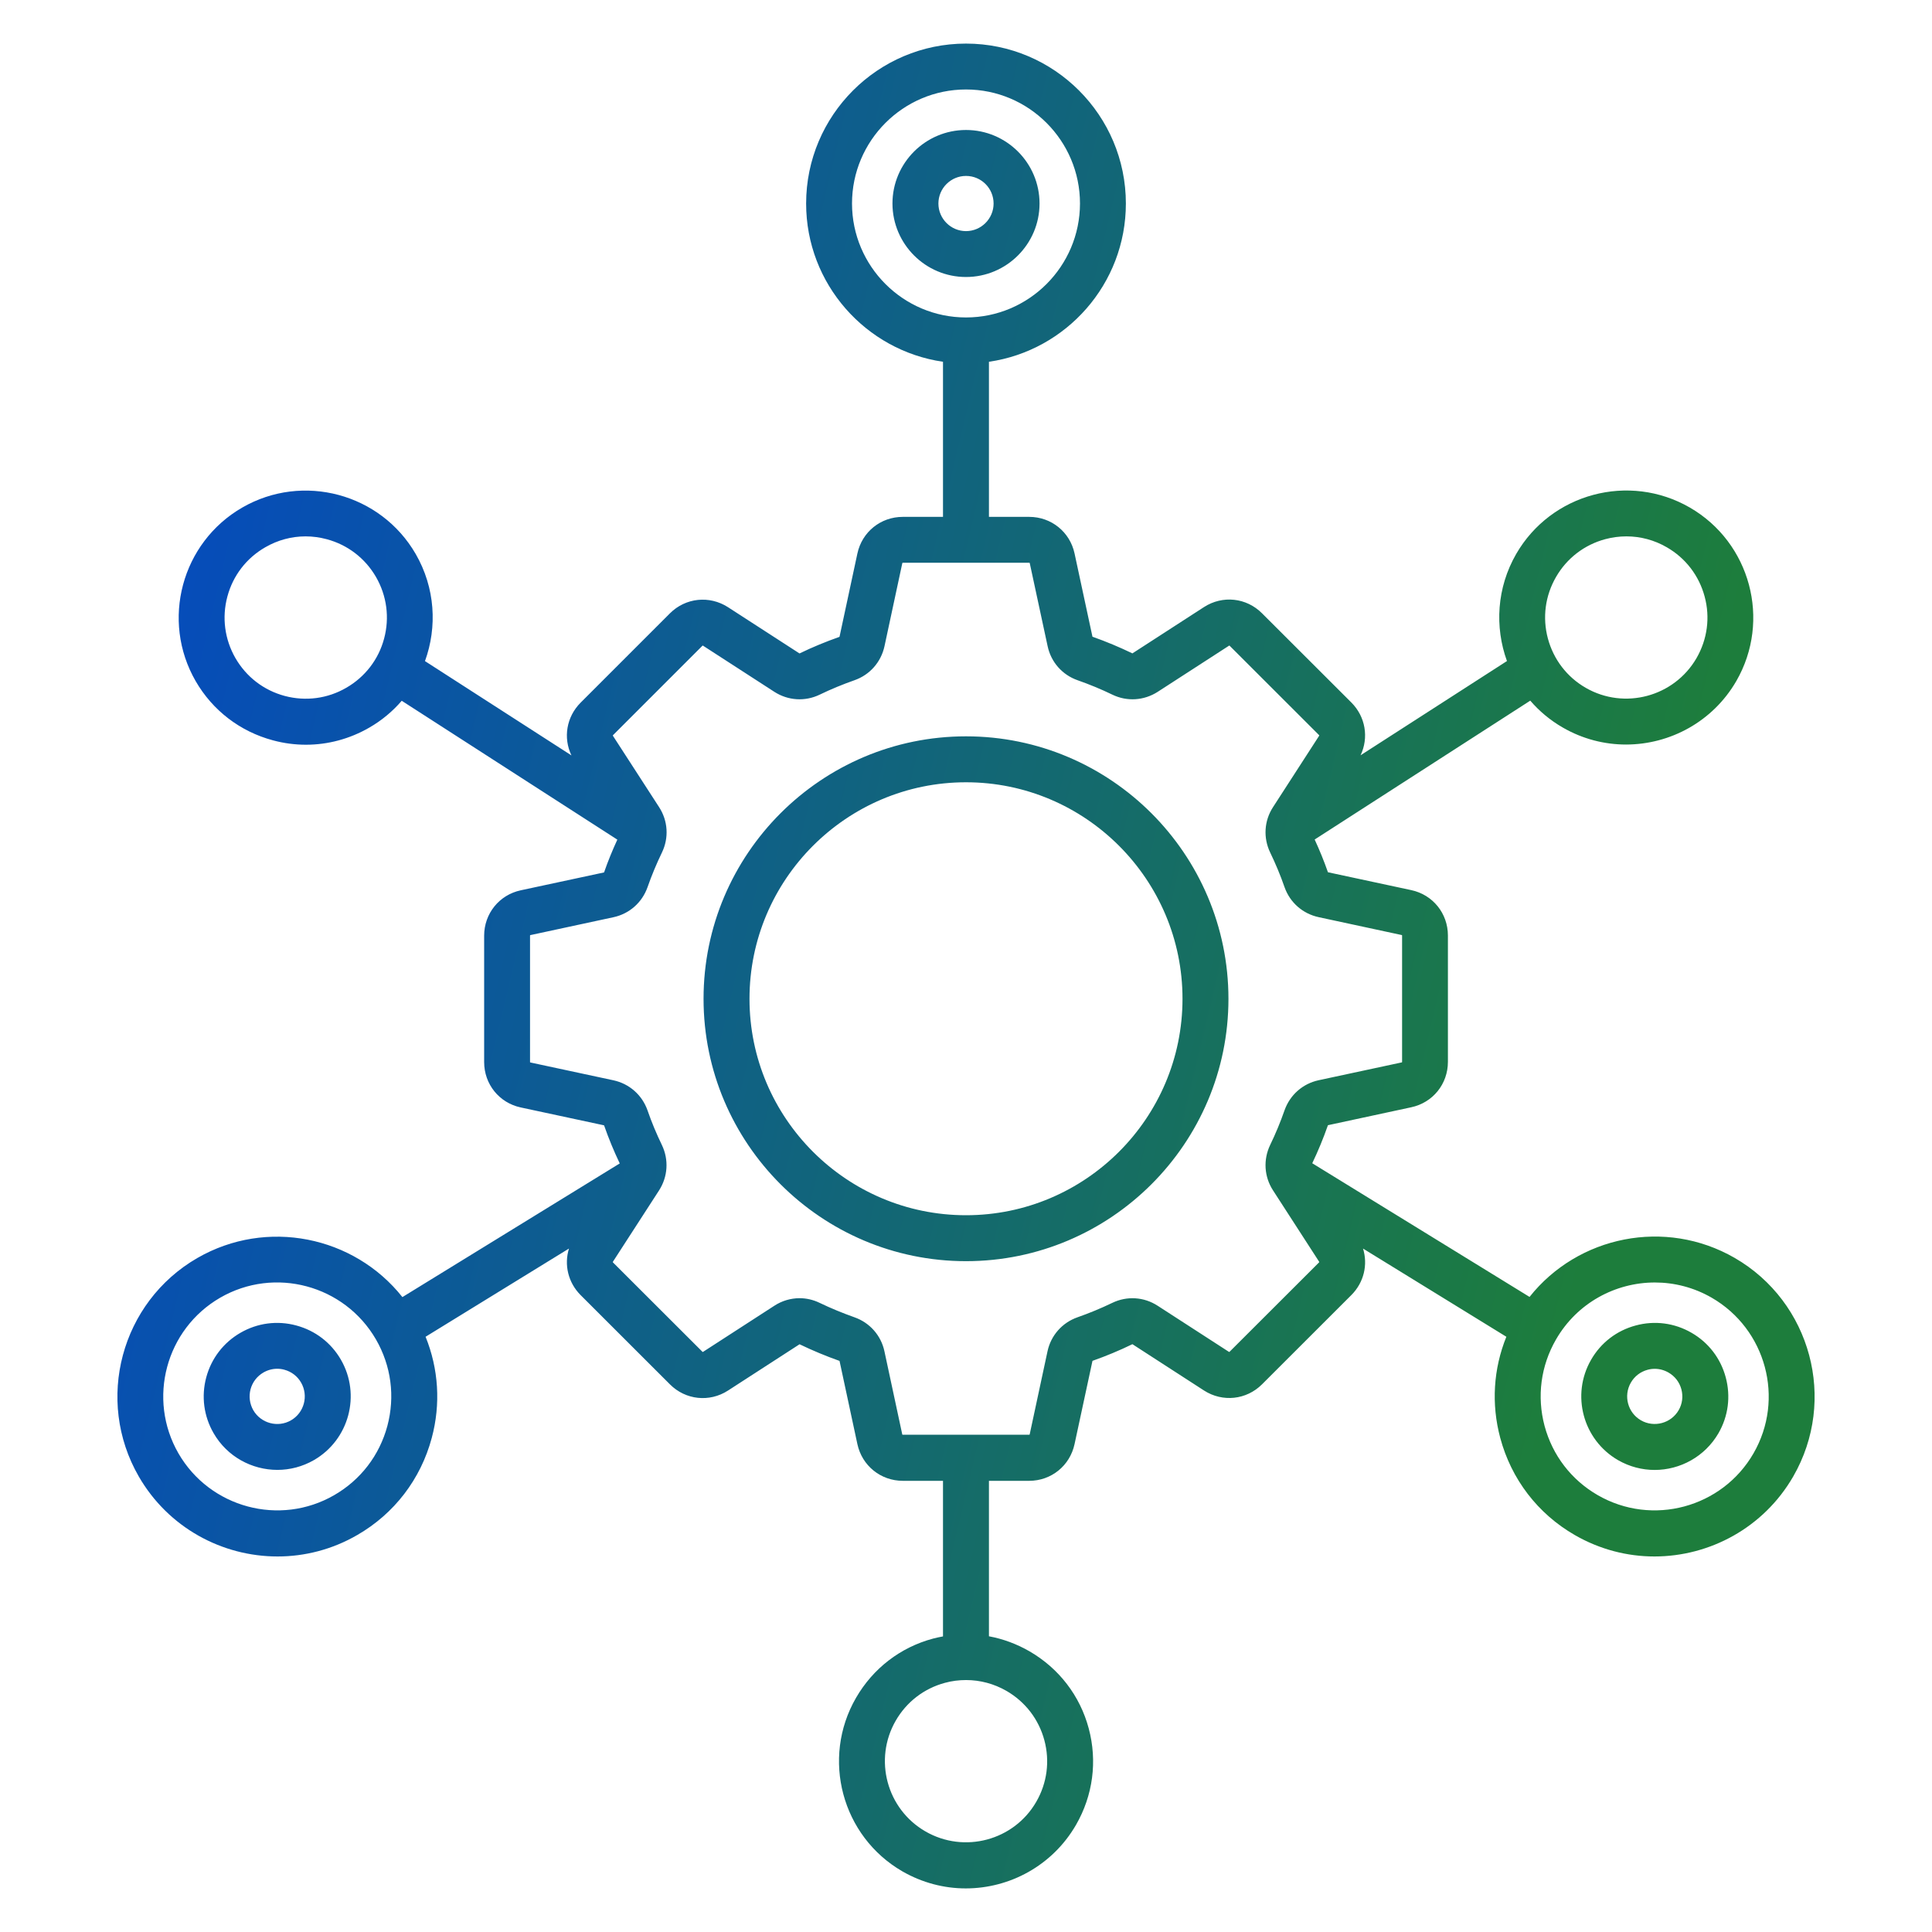 <svg width="32" height="32" viewBox="0 0 32 32" fill="none" xmlns="http://www.w3.org/2000/svg">
<path d="M16 0.722C17.46 0.722 18.648 1.91 18.648 3.371C18.648 4.702 17.661 5.807 16.38 5.992V8.561H17.047C17.412 8.561 17.721 8.81 17.798 9.167L18.094 10.543C18.094 10.544 18.094 10.546 18.095 10.547C18.095 10.547 18.098 10.548 18.1 10.548C18.321 10.626 18.54 10.718 18.752 10.82C18.754 10.821 18.756 10.821 18.757 10.822C18.758 10.821 18.759 10.82 18.761 10.819L19.942 10.055C20.25 9.856 20.645 9.899 20.903 10.158L22.384 11.637C22.618 11.872 22.674 12.219 22.535 12.51L24.96 10.949C24.755 10.384 24.79 9.735 25.113 9.175C25.693 8.171 26.983 7.826 27.988 8.406C28.993 8.986 29.338 10.275 28.759 11.28C28.369 11.954 27.66 12.331 26.933 12.332C26.576 12.332 26.214 12.241 25.884 12.05C25.675 11.93 25.495 11.778 25.346 11.605L21.775 13.905C21.856 14.081 21.93 14.261 21.993 14.442C21.994 14.444 21.994 14.445 21.995 14.447C21.996 14.447 21.997 14.447 21.999 14.448L23.374 14.743C23.732 14.819 23.982 15.129 23.982 15.495V17.588C23.982 17.954 23.732 18.264 23.374 18.34L21.999 18.636C21.997 18.637 21.996 18.637 21.995 18.637C21.995 18.639 21.994 18.64 21.993 18.642C21.919 18.854 21.832 19.064 21.735 19.267L25.334 21.481C26.136 20.471 27.582 20.172 28.732 20.835C29.997 21.566 30.432 23.189 29.701 24.456C29.211 25.304 28.318 25.78 27.402 25.78C26.954 25.78 26.499 25.665 26.083 25.425C25.47 25.072 25.032 24.5 24.849 23.817C24.698 23.254 24.735 22.672 24.95 22.141L22.576 20.68C22.659 20.947 22.591 21.241 22.384 21.449L20.903 22.929C20.644 23.187 20.25 23.229 19.942 23.031L18.761 22.267C18.759 22.266 18.757 22.265 18.756 22.264C18.755 22.265 18.754 22.265 18.752 22.266C18.54 22.369 18.321 22.46 18.1 22.538C18.098 22.538 18.096 22.539 18.095 22.54C18.094 22.54 18.094 22.543 18.094 22.544L17.798 23.919C17.721 24.277 17.412 24.527 17.047 24.527H16.38V27.102C16.613 27.145 16.84 27.229 17.052 27.351C17.539 27.633 17.888 28.086 18.033 28.629C18.178 29.172 18.103 29.739 17.822 30.226C17.432 30.9 16.724 31.278 15.996 31.278C15.639 31.278 15.278 31.186 14.947 30.996C13.943 30.416 13.598 29.126 14.178 28.122C14.459 27.635 14.912 27.285 15.455 27.14C15.509 27.126 15.564 27.114 15.619 27.104V24.527H14.953C14.588 24.527 14.278 24.277 14.201 23.919L13.906 22.544C13.906 22.543 13.905 22.541 13.904 22.54C13.903 22.539 13.902 22.539 13.9 22.539C13.68 22.461 13.459 22.369 13.247 22.267C13.245 22.266 13.244 22.265 13.243 22.265C13.242 22.266 13.241 22.267 13.239 22.268L12.058 23.032C11.75 23.231 11.354 23.188 11.096 22.929L9.616 21.45C9.409 21.242 9.341 20.947 9.424 20.68L7.049 22.141C7.264 22.672 7.302 23.255 7.151 23.817C6.968 24.5 6.53 25.072 5.917 25.425C5.501 25.666 5.045 25.78 4.597 25.78C3.68 25.78 2.789 25.304 2.299 24.456C1.569 23.191 2.003 21.568 3.268 20.837C4.417 20.174 5.863 20.473 6.665 21.484L10.265 19.27C10.168 19.067 10.081 18.856 10.007 18.644C10.006 18.642 10.005 18.641 10.005 18.64C10.004 18.64 10.003 18.639 10.001 18.638L8.626 18.343C8.268 18.267 8.019 17.957 8.019 17.591V15.498C8.019 15.132 8.269 14.822 8.626 14.746L10.001 14.451C10.003 14.45 10.005 14.449 10.006 14.449C10.006 14.448 10.006 14.446 10.007 14.445C10.07 14.263 10.144 14.083 10.225 13.907L6.654 11.607C6.505 11.78 6.325 11.932 6.116 12.052C5.792 12.239 5.432 12.335 5.067 12.335C4.884 12.335 4.701 12.311 4.52 12.262C3.976 12.116 3.522 11.768 3.241 11.282C2.661 10.277 3.007 8.987 4.012 8.407C5.016 7.827 6.306 8.173 6.886 9.177C7.209 9.738 7.244 10.385 7.039 10.95L9.465 12.512C9.325 12.22 9.382 11.874 9.616 11.639L11.096 10.159C11.355 9.9 11.75 9.859 12.058 10.057L13.239 10.821C13.241 10.822 13.242 10.822 13.243 10.823C13.244 10.822 13.245 10.822 13.247 10.821C13.459 10.718 13.679 10.628 13.9 10.55C13.902 10.55 13.903 10.549 13.904 10.548C13.904 10.548 13.906 10.545 13.906 10.543L14.201 9.168C14.278 8.81 14.587 8.561 14.953 8.561H15.619V5.992C14.339 5.806 13.352 4.702 13.352 3.371C13.352 1.91 14.54 0.722 16 0.722ZM16.002 27.827C15.885 27.827 15.767 27.841 15.651 27.873C15.305 27.966 15.015 28.189 14.836 28.5C14.466 29.142 14.687 29.964 15.328 30.334C15.97 30.705 16.794 30.485 17.164 29.843C17.343 29.533 17.391 29.171 17.298 28.824C17.205 28.477 16.982 28.187 16.671 28.007C16.464 27.888 16.235 27.827 16.002 27.827ZM6.227 22.185C5.705 21.284 4.549 20.973 3.647 21.494C2.746 22.015 2.436 23.171 2.956 24.073C3.477 24.974 4.635 25.285 5.536 24.764C5.973 24.512 6.285 24.105 6.416 23.618C6.546 23.13 6.479 22.622 6.227 22.185ZM27.41 21.242C26.757 21.242 26.122 21.58 25.773 22.185C25.52 22.622 25.453 23.131 25.583 23.618C25.714 24.105 26.026 24.512 26.463 24.764C27.365 25.285 28.523 24.974 29.043 24.073C29.564 23.171 29.253 22.015 28.351 21.494C28.054 21.323 27.73 21.242 27.41 21.242ZM27.093 21.954C27.407 21.869 27.735 21.912 28.017 22.075C28.299 22.237 28.5 22.5 28.584 22.815C28.668 23.129 28.626 23.457 28.463 23.739C28.237 24.128 27.827 24.347 27.406 24.347C27.2 24.347 26.99 24.294 26.799 24.184C26.218 23.848 26.018 23.102 26.354 22.521C26.516 22.239 26.778 22.038 27.093 21.954ZM3.983 22.075C4.265 21.912 4.593 21.869 4.907 21.954C5.221 22.038 5.484 22.239 5.646 22.52C5.982 23.101 5.782 23.847 5.201 24.183C5.01 24.293 4.801 24.346 4.595 24.346C4.173 24.346 3.763 24.128 3.538 23.738C3.375 23.456 3.332 23.128 3.416 22.814C3.5 22.5 3.702 22.237 3.983 22.075ZM14.954 9.321C14.948 9.321 14.947 9.322 14.945 9.328L14.65 10.703C14.593 10.966 14.407 11.178 14.152 11.267C13.958 11.335 13.764 11.415 13.578 11.505C13.334 11.623 13.053 11.605 12.826 11.459L11.645 10.695C11.639 10.692 11.638 10.691 11.634 10.696L10.154 12.176C10.15 12.181 10.149 12.182 10.152 12.187L10.917 13.369C11.064 13.596 11.081 13.877 10.964 14.12C10.874 14.306 10.793 14.5 10.725 14.695C10.635 14.949 10.425 15.135 10.161 15.192L8.786 15.488C8.78 15.489 8.779 15.489 8.779 15.496V17.589C8.779 17.595 8.779 17.597 8.785 17.598L10.16 17.893C10.424 17.95 10.635 18.136 10.725 18.391C10.792 18.586 10.873 18.779 10.963 18.965C11.08 19.209 11.062 19.49 10.916 19.717L10.152 20.898C10.149 20.903 10.149 20.905 10.153 20.91L11.634 22.389C11.638 22.394 11.639 22.394 11.645 22.391L12.826 21.627C12.953 21.544 13.097 21.503 13.242 21.502C13.356 21.502 13.47 21.528 13.577 21.58C13.764 21.67 13.957 21.749 14.151 21.818C14.406 21.907 14.593 22.119 14.649 22.382L14.944 23.757C14.946 23.764 14.946 23.764 14.952 23.764H17.047C17.052 23.764 17.053 23.763 17.055 23.757L17.35 22.382C17.406 22.119 17.593 21.907 17.848 21.818C18.042 21.75 18.235 21.67 18.422 21.58C18.666 21.462 18.947 21.48 19.174 21.627L20.355 22.391C20.36 22.394 20.362 22.393 20.366 22.389L21.847 20.91C21.851 20.905 21.851 20.904 21.849 20.898L21.085 19.716C20.938 19.489 20.921 19.208 21.038 18.964C21.128 18.778 21.208 18.585 21.276 18.39C21.366 18.135 21.577 17.949 21.841 17.892L23.216 17.597C23.222 17.596 23.223 17.594 23.223 17.588V15.495C23.223 15.489 23.221 15.488 23.216 15.487L21.841 15.191C21.577 15.134 21.366 14.949 21.276 14.694C21.209 14.5 21.128 14.307 21.038 14.12C20.921 13.877 20.938 13.595 21.085 13.369L21.849 12.187C21.852 12.182 21.852 12.181 21.848 12.176L20.367 10.696C20.363 10.691 20.361 10.692 20.356 10.695L19.175 11.459C18.947 11.605 18.666 11.623 18.423 11.505C18.237 11.415 18.043 11.335 17.849 11.267C17.594 11.178 17.408 10.966 17.352 10.703L17.056 9.328C17.054 9.321 17.054 9.321 17.048 9.321H14.954ZM4.591 22.671C4.512 22.671 4.434 22.692 4.363 22.733C4.258 22.794 4.182 22.892 4.15 23.01C4.119 23.128 4.135 23.251 4.195 23.357C4.321 23.575 4.602 23.651 4.82 23.525C5.038 23.399 5.113 23.119 4.987 22.9C4.926 22.794 4.828 22.719 4.71 22.687C4.671 22.676 4.631 22.671 4.591 22.671ZM27.408 22.672C27.368 22.672 27.328 22.677 27.289 22.688C27.171 22.72 27.073 22.795 27.012 22.901C26.886 23.119 26.961 23.399 27.179 23.525C27.397 23.65 27.678 23.575 27.804 23.357C27.865 23.252 27.88 23.129 27.849 23.011C27.817 22.893 27.742 22.795 27.636 22.734C27.565 22.693 27.487 22.672 27.408 22.672ZM16 12.196C18.397 12.196 20.346 14.146 20.347 16.543C20.347 18.939 18.397 20.889 16 20.889C13.603 20.889 11.653 18.939 11.653 16.543C11.653 14.146 13.603 12.196 16 12.196ZM16 12.957C14.023 12.957 12.414 14.566 12.414 16.543C12.414 18.52 14.023 20.128 16 20.128C17.977 20.128 19.586 18.52 19.586 16.543C19.586 14.566 17.977 12.957 16 12.957ZM5.062 8.884C4.829 8.884 4.6 8.945 4.393 9.065C4.081 9.244 3.858 9.535 3.766 9.881C3.673 10.227 3.721 10.59 3.9 10.901C4.08 11.212 4.369 11.434 4.716 11.527C5.063 11.619 5.425 11.572 5.735 11.392C6.046 11.213 6.27 10.923 6.362 10.577C6.455 10.231 6.407 9.868 6.228 9.557C6.048 9.246 5.759 9.024 5.412 8.931C5.297 8.9 5.178 8.884 5.062 8.884ZM26.939 8.884C26.822 8.884 26.705 8.899 26.589 8.93C26.242 9.023 25.952 9.246 25.773 9.556C25.593 9.867 25.545 10.229 25.638 10.576C25.731 10.922 25.953 11.213 26.264 11.392C26.905 11.762 27.729 11.541 28.1 10.9C28.279 10.589 28.328 10.227 28.234 9.88C28.141 9.534 27.919 9.244 27.608 9.065C27.402 8.945 27.171 8.884 26.939 8.884ZM16 1.482C14.959 1.482 14.112 2.33 14.112 3.371C14.113 4.411 14.959 5.258 16 5.258C17.041 5.258 17.887 4.411 17.888 3.371C17.888 2.33 17.041 1.482 16 1.482ZM16 2.153C16.671 2.153 17.218 2.699 17.218 3.371C17.218 4.042 16.671 4.588 16 4.588C15.329 4.588 14.783 4.042 14.782 3.371C14.782 2.699 15.329 2.153 16 2.153ZM16 2.914C15.748 2.914 15.543 3.119 15.543 3.371C15.543 3.622 15.748 3.828 16 3.828C16.252 3.828 16.457 3.622 16.457 3.371C16.457 3.118 16.252 2.914 16 2.914Z" fill="url(#paint0_linear_3030_174)"/>
<defs>
<linearGradient id="paint0_linear_3030_174" x1="1.944" y1="0.722" x2="35.432" y2="8.695" gradientUnits="userSpaceOnUse">
<stop offset="0.07" stop-color="#054BBD"/>
<stop offset="0.822" stop-color="#1D7D3C"/>
</linearGradient>
</defs>
</svg>
